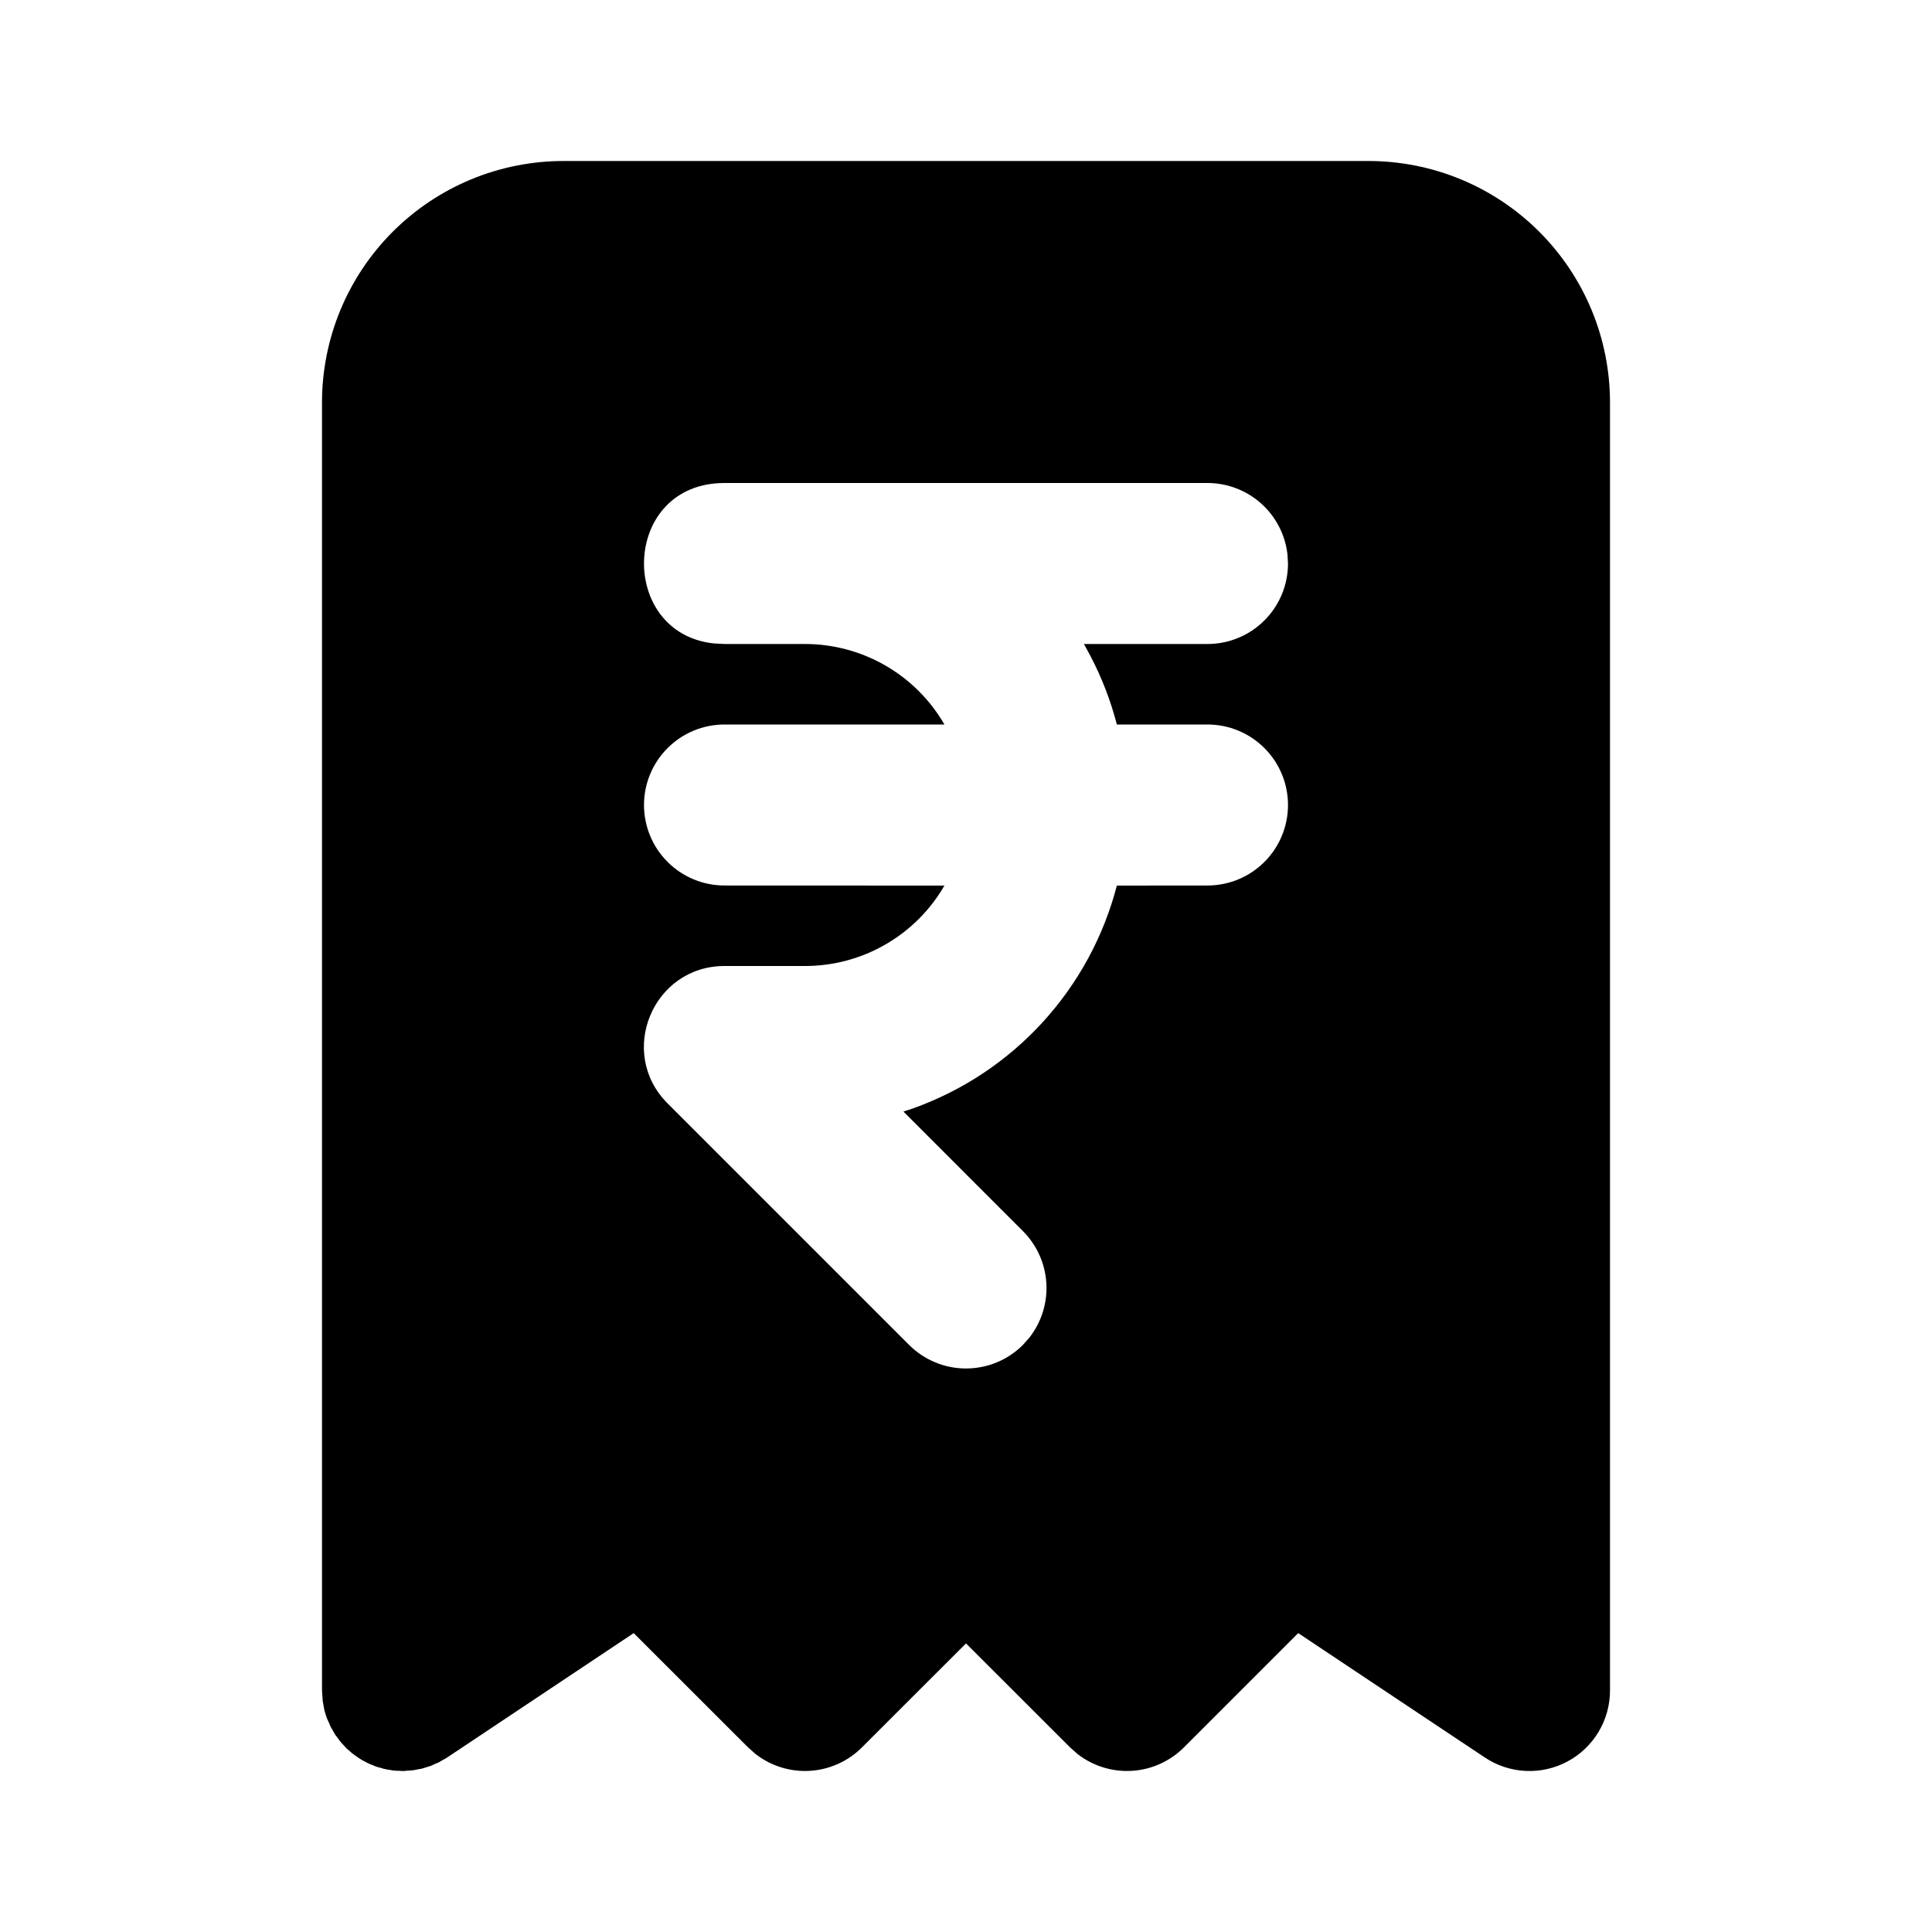 <svg xmlns="http://www.w3.org/2000/svg" xmlns:xlink="http://www.w3.org/1999/xlink" width="512" zoomAndPan="magnify" viewBox="0 0 384 384" height="512" preserveAspectRatio="xMidYMid meet" version="1.2"><g id="4055383797"><path style=" stroke:none;fill-rule:nonzero;fill:#000000;fill-opacity:1;" d="M 272 32 C 273.57 32 275.141 32.078 276.703 32.23 C 278.27 32.387 279.824 32.617 281.363 32.922 C 282.906 33.23 284.43 33.609 285.934 34.066 C 287.438 34.523 288.918 35.051 290.367 35.652 C 291.82 36.254 293.242 36.926 294.629 37.668 C 296.012 38.41 297.359 39.215 298.668 40.09 C 299.973 40.961 301.234 41.898 302.449 42.895 C 303.668 43.895 304.828 44.945 305.941 46.059 C 307.055 47.172 308.105 48.332 309.105 49.551 C 310.102 50.766 311.039 52.027 311.91 53.332 C 312.785 54.641 313.59 55.988 314.332 57.371 C 315.074 58.758 315.746 60.18 316.348 61.633 C 316.949 63.082 317.477 64.562 317.934 66.066 C 318.391 67.57 318.77 69.094 319.078 70.637 C 319.383 72.176 319.613 73.73 319.77 75.297 C 319.922 76.859 320 78.43 320 80 L 320 336 C 320 337.449 319.809 338.871 319.422 340.266 C 319.035 341.664 318.469 342.98 317.727 344.223 C 316.98 345.465 316.086 346.586 315.035 347.586 C 313.988 348.586 312.824 349.426 311.547 350.109 C 310.27 350.793 308.926 351.293 307.512 351.613 C 306.102 351.93 304.672 352.055 303.223 351.984 C 301.777 351.914 300.367 351.652 298.992 351.199 C 297.613 350.746 296.324 350.117 295.121 349.312 L 258.031 324.594 L 235.312 347.312 C 234.629 347.996 233.891 348.609 233.094 349.16 C 232.301 349.711 231.465 350.184 230.582 350.582 C 229.703 350.977 228.793 351.293 227.855 351.527 C 226.918 351.758 225.969 351.906 225.004 351.965 C 224.039 352.027 223.078 352 222.117 351.887 C 221.16 351.773 220.219 351.574 219.293 351.289 C 218.371 351.008 217.48 350.641 216.621 350.195 C 215.766 349.75 214.957 349.23 214.191 348.641 L 212.688 347.312 L 192 326.641 L 171.312 347.312 C 170.629 347.996 169.891 348.609 169.094 349.16 C 168.301 349.711 167.465 350.184 166.582 350.582 C 165.703 350.977 164.793 351.293 163.855 351.527 C 162.918 351.758 161.969 351.906 161.004 351.965 C 160.039 352.027 159.078 352 158.117 351.887 C 157.16 351.773 156.219 351.574 155.293 351.289 C 154.371 351.008 153.48 350.641 152.621 350.195 C 151.766 349.75 150.957 349.23 150.191 348.641 L 148.688 347.312 L 125.953 324.594 L 88.879 349.312 L 88.574 349.504 L 87.711 349.984 L 87.266 350.258 L 86.398 350.625 L 85.602 350.992 L 84.816 351.23 L 83.855 351.535 L 83.023 351.68 L 82.113 351.855 L 80.77 351.953 L 80.352 352 L 80 352 L 79.215 351.953 L 78.594 351.953 L 78.383 351.902 L 78.129 351.902 L 77.473 351.777 L 76.863 351.695 L 76.625 351.617 L 76.336 351.586 L 75.793 351.406 L 75.152 351.25 L 74.848 351.137 L 74.609 351.07 L 74.145 350.863 L 73.504 350.625 L 73.168 350.449 L 72.961 350.367 L 72.512 350.113 L 71.938 349.824 L 71.711 349.664 L 71.426 349.504 L 70.816 349.07 L 70.465 348.848 L 70.305 348.703 L 69.984 348.48 L 69.266 347.824 L 69.07 347.695 L 68.688 347.312 L 68.129 346.688 L 67.809 346.367 L 67.695 346.191 L 67.52 346 L 67.008 345.281 L 66.688 344.879 L 66.496 344.574 L 66.016 343.711 L 65.742 343.266 L 65.375 342.398 L 65.008 341.602 C 64.793 341.035 64.613 340.457 64.465 339.871 L 64.305 338.961 L 64.145 338.113 L 64 336 L 64 80 C 64 78.43 64.078 76.859 64.23 75.297 C 64.387 73.73 64.617 72.176 64.922 70.637 C 65.23 69.094 65.609 67.57 66.066 66.066 C 66.523 64.562 67.051 63.082 67.652 61.633 C 68.254 60.18 68.926 58.758 69.668 57.375 C 70.41 55.988 71.215 54.641 72.09 53.332 C 72.961 52.027 73.898 50.766 74.895 49.551 C 75.895 48.336 76.945 47.172 78.059 46.059 C 79.172 44.949 80.332 43.895 81.551 42.895 C 82.766 41.898 84.027 40.965 85.332 40.09 C 86.641 39.215 87.988 38.41 89.371 37.668 C 90.758 36.926 92.18 36.254 93.633 35.652 C 95.082 35.051 96.562 34.523 98.066 34.066 C 99.57 33.609 101.094 33.23 102.637 32.922 C 104.176 32.617 105.73 32.387 107.297 32.23 C 108.859 32.078 110.43 32 112 32 Z M 240 96 L 144 96 C 123.406 96 122.688 125.824 141.871 127.887 L 144 128 L 160 128 C 161.398 128 162.789 128.09 164.176 128.273 C 165.562 128.457 166.93 128.73 168.281 129.09 C 169.633 129.453 170.953 129.902 172.246 130.438 C 173.539 130.973 174.789 131.59 176 132.289 C 177.211 132.988 178.371 133.762 179.48 134.613 C 180.59 135.465 181.637 136.383 182.625 137.371 C 183.617 138.363 184.535 139.41 185.387 140.52 C 186.238 141.629 187.012 142.789 187.711 144 L 144 144 C 143.477 144 142.953 144.027 142.434 144.078 C 141.91 144.129 141.391 144.207 140.879 144.309 C 140.363 144.41 139.855 144.535 139.355 144.688 C 138.855 144.84 138.359 145.016 137.879 145.219 C 137.395 145.418 136.918 145.641 136.457 145.891 C 135.996 146.137 135.547 146.406 135.109 146.695 C 134.676 146.988 134.254 147.301 133.852 147.633 C 133.445 147.965 133.059 148.316 132.688 148.688 C 132.316 149.059 131.965 149.445 131.633 149.852 C 131.301 150.254 130.988 150.676 130.695 151.109 C 130.406 151.547 130.137 151.996 129.891 152.457 C 129.641 152.918 129.418 153.395 129.219 153.879 C 129.016 154.359 128.84 154.855 128.688 155.355 C 128.535 155.855 128.41 156.363 128.309 156.879 C 128.207 157.391 128.129 157.91 128.078 158.434 C 128.027 158.953 128 159.477 128 160 C 128 160.523 128.027 161.047 128.078 161.566 C 128.129 162.09 128.207 162.609 128.309 163.121 C 128.41 163.637 128.535 164.145 128.688 164.645 C 128.84 165.145 129.016 165.641 129.219 166.121 C 129.418 166.605 129.641 167.082 129.891 167.543 C 130.137 168.004 130.406 168.453 130.695 168.891 C 130.988 169.324 131.301 169.746 131.633 170.148 C 131.965 170.555 132.316 170.941 132.688 171.312 C 133.059 171.684 133.445 172.035 133.852 172.367 C 134.254 172.699 134.676 173.012 135.109 173.305 C 135.547 173.594 135.996 173.863 136.457 174.109 C 136.918 174.359 137.395 174.582 137.879 174.781 C 138.359 174.984 138.855 175.16 139.355 175.312 C 139.855 175.465 140.363 175.59 140.879 175.691 C 141.391 175.793 141.91 175.871 142.434 175.922 C 142.953 175.973 143.477 176 144 176 L 187.711 176.016 C 187.012 177.227 186.238 178.387 185.387 179.492 C 184.535 180.602 183.613 181.652 182.625 182.641 C 181.637 183.625 180.586 184.547 179.477 185.395 C 178.367 186.246 177.207 187.02 175.996 187.719 C 174.785 188.418 173.535 189.035 172.242 189.57 C 170.953 190.102 169.629 190.551 168.281 190.914 C 166.93 191.273 165.562 191.547 164.176 191.727 C 162.789 191.91 161.398 192 160 192 L 144 192 C 129.762 192 122.609 209.23 132.688 219.312 L 180.688 267.312 C 181.059 267.684 181.445 268.035 181.852 268.367 C 182.258 268.699 182.676 269.012 183.113 269.301 C 183.547 269.594 183.996 269.859 184.461 270.109 C 184.922 270.355 185.395 270.578 185.879 270.777 C 186.363 270.98 186.855 271.156 187.355 271.309 C 187.859 271.461 188.367 271.586 188.879 271.688 C 189.395 271.793 189.91 271.867 190.434 271.918 C 190.953 271.973 191.477 271.996 192 271.996 C 192.523 271.996 193.047 271.973 193.566 271.918 C 194.09 271.867 194.605 271.793 195.121 271.688 C 195.633 271.586 196.141 271.461 196.645 271.309 C 197.145 271.156 197.637 270.98 198.121 270.777 C 198.605 270.578 199.078 270.355 199.543 270.109 C 200.004 269.859 200.453 269.594 200.887 269.301 C 201.324 269.012 201.742 268.699 202.148 268.367 C 202.555 268.035 202.941 267.684 203.312 267.312 L 204.641 265.809 C 205.23 265.043 205.75 264.234 206.195 263.379 C 206.641 262.52 207.008 261.629 207.289 260.707 C 207.574 259.781 207.773 258.84 207.887 257.883 C 208 256.922 208.027 255.961 207.965 254.996 C 207.906 254.031 207.758 253.082 207.527 252.145 C 207.293 251.207 206.977 250.297 206.582 249.418 C 206.184 248.539 205.711 247.699 205.16 246.906 C 204.609 246.109 203.996 245.371 203.312 244.688 L 179.566 220.93 L 181.375 220.336 C 183.836 219.461 186.23 218.441 188.566 217.273 C 190.902 216.109 193.156 214.805 195.332 213.363 C 197.508 211.922 199.586 210.352 201.57 208.656 C 203.555 206.961 205.43 205.148 207.191 203.227 C 208.953 201.301 210.594 199.277 212.109 197.152 C 213.625 195.027 215.008 192.82 216.254 190.527 C 217.5 188.234 218.602 185.875 219.562 183.445 C 220.52 181.02 221.328 178.543 221.984 176.016 L 240 176 C 240.523 176 241.047 175.973 241.566 175.922 C 242.09 175.871 242.609 175.793 243.121 175.691 C 243.637 175.59 244.145 175.465 244.645 175.312 C 245.145 175.16 245.641 174.984 246.121 174.781 C 246.605 174.582 247.082 174.359 247.543 174.109 C 248.004 173.863 248.453 173.594 248.891 173.305 C 249.324 173.012 249.746 172.699 250.148 172.367 C 250.555 172.035 250.941 171.684 251.312 171.312 C 251.684 170.941 252.035 170.555 252.367 170.148 C 252.699 169.746 253.012 169.324 253.305 168.891 C 253.594 168.453 253.863 168.004 254.109 167.543 C 254.359 167.082 254.582 166.605 254.781 166.121 C 254.984 165.641 255.16 165.145 255.312 164.645 C 255.465 164.145 255.59 163.637 255.691 163.121 C 255.793 162.609 255.871 162.09 255.922 161.566 C 255.973 161.047 256 160.523 256 160 C 256 159.477 255.973 158.953 255.922 158.434 C 255.871 157.91 255.793 157.391 255.691 156.879 C 255.59 156.363 255.465 155.855 255.312 155.355 C 255.16 154.855 254.984 154.359 254.781 153.879 C 254.582 153.395 254.359 152.918 254.109 152.457 C 253.863 151.996 253.594 151.547 253.305 151.109 C 253.012 150.676 252.699 150.254 252.367 149.852 C 252.035 149.445 251.684 149.059 251.312 148.688 C 250.941 148.316 250.555 147.965 250.148 147.633 C 249.746 147.301 249.324 146.988 248.891 146.695 C 248.453 146.406 248.004 146.137 247.543 145.891 C 247.082 145.641 246.605 145.418 246.121 145.219 C 245.641 145.016 245.145 144.84 244.645 144.688 C 244.145 144.535 243.637 144.41 243.121 144.309 C 242.609 144.207 242.09 144.129 241.566 144.078 C 241.047 144.027 240.523 144 240 144 L 221.984 144 C 220.75 139.238 218.988 134.676 216.703 130.32 L 215.441 128 L 240 128 C 240.523 128 241.047 127.973 241.566 127.922 C 242.09 127.871 242.609 127.793 243.121 127.691 C 243.637 127.59 244.145 127.465 244.645 127.312 C 245.145 127.16 245.641 126.984 246.121 126.781 C 246.605 126.582 247.082 126.359 247.543 126.109 C 248.004 125.863 248.453 125.594 248.891 125.305 C 249.324 125.012 249.746 124.699 250.148 124.367 C 250.555 124.035 250.941 123.684 251.312 123.312 C 251.684 122.941 252.035 122.555 252.367 122.148 C 252.699 121.746 253.012 121.324 253.305 120.891 C 253.594 120.453 253.863 120.004 254.109 119.543 C 254.359 119.082 254.582 118.605 254.781 118.121 C 254.984 117.641 255.16 117.145 255.312 116.645 C 255.465 116.145 255.59 115.637 255.691 115.121 C 255.793 114.609 255.871 114.09 255.922 113.566 C 255.973 113.047 256 112.523 256 112 L 255.887 110.129 C 255.773 109.164 255.574 108.215 255.289 107.289 C 255.004 106.359 254.633 105.465 254.184 104.602 C 253.734 103.742 253.211 102.926 252.617 102.16 C 252.02 101.395 251.355 100.688 250.629 100.043 C 249.902 99.398 249.125 98.824 248.293 98.32 C 247.465 97.816 246.594 97.391 245.688 97.047 C 244.777 96.699 243.848 96.438 242.891 96.266 C 241.934 96.09 240.973 96 240 96 "/></g></svg>
